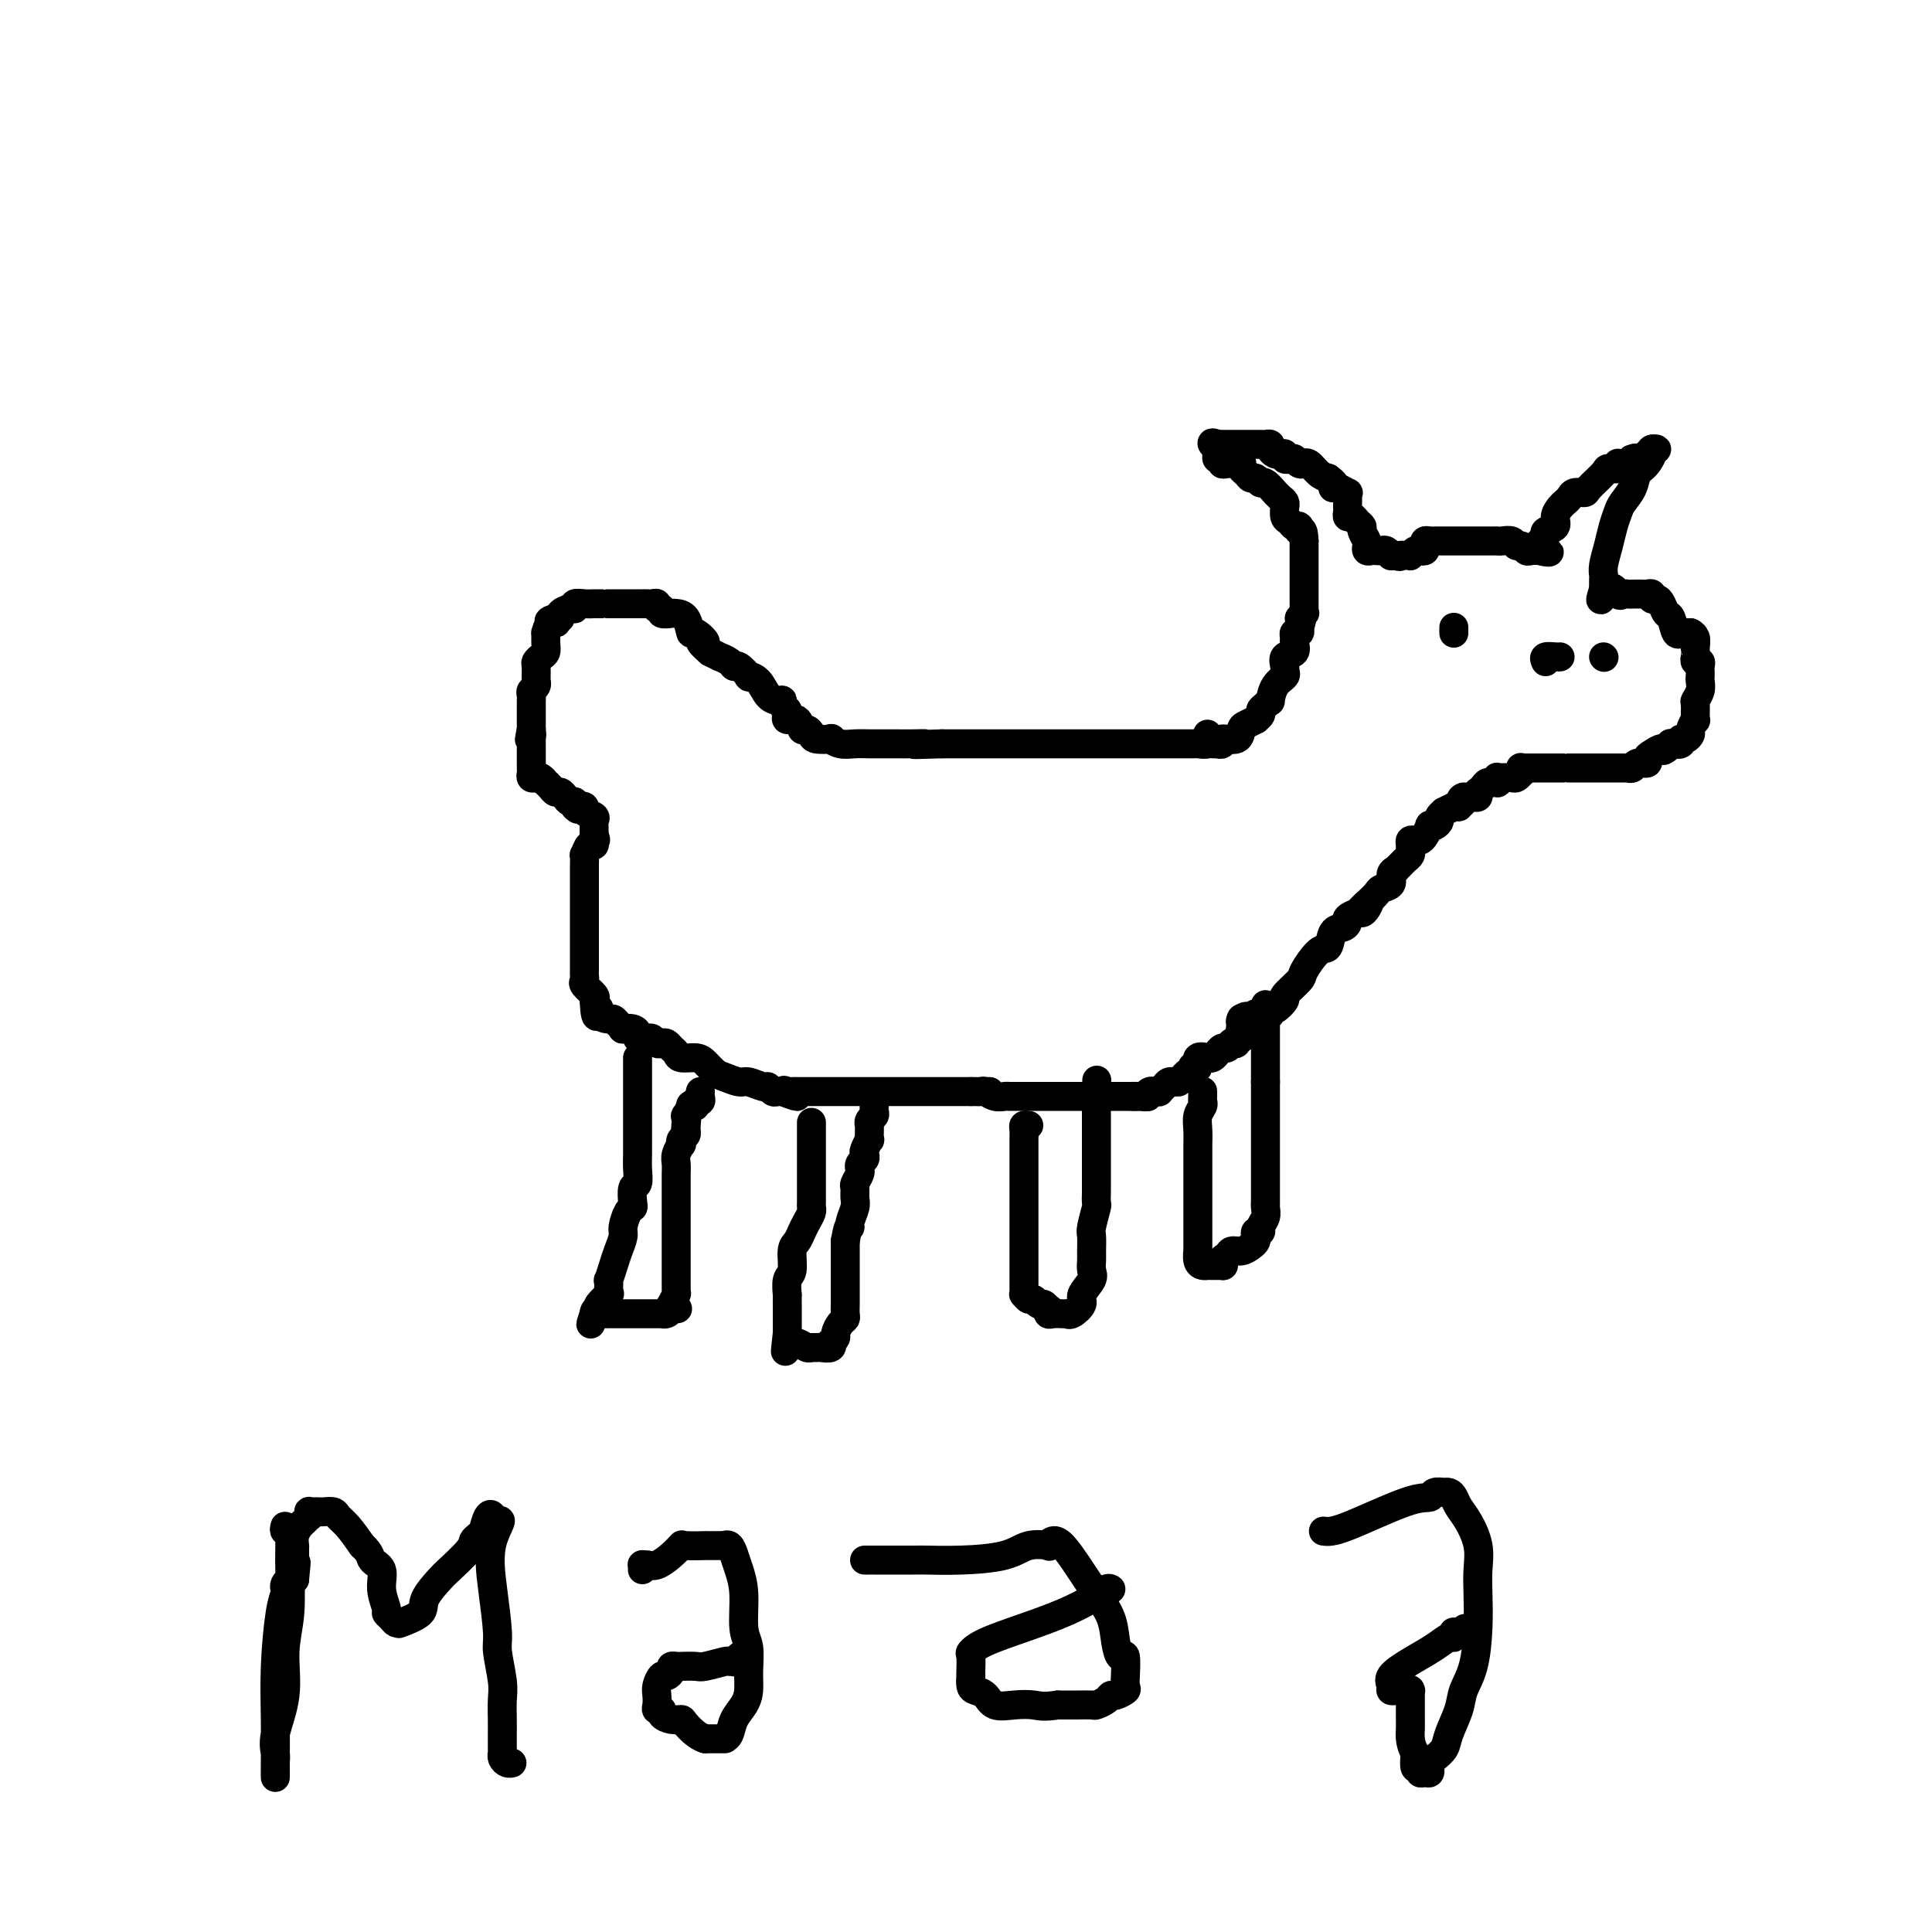 <svg viewBox='0 0 400 400' version='1.1' xmlns='http://www.w3.org/2000/svg' xmlns:xlink='http://www.w3.org/1999/xlink'><g fill='none' stroke='#000000' stroke-width='6' stroke-linecap='round' stroke-linejoin='round'><path d='M250,152c0.014,0.453 0.028,0.906 0,1c-0.028,0.094 -0.097,-0.171 0,0c0.097,0.171 0.360,0.778 0,1c-0.360,0.222 -1.344,0.060 -2,0c-0.656,-0.060 -0.983,-0.016 -1,0c-0.017,0.016 0.277,0.004 0,0c-0.277,-0.004 -1.124,-0.001 -2,0c-0.876,0.001 -1.783,0.000 -2,0c-0.217,-0.000 0.254,-0.000 0,0c-0.254,0.000 -1.232,0.000 -2,0c-0.768,-0.000 -1.325,-0.000 -2,0c-0.675,0.000 -1.469,0.000 -2,0c-0.531,-0.000 -0.799,-0.000 -1,0c-0.201,0.000 -0.337,0.000 -1,0c-0.663,-0.000 -1.854,-0.000 -3,0c-1.146,0.000 -2.245,0.000 -3,0c-0.755,-0.000 -1.164,-0.000 -2,0c-0.836,0.000 -2.100,0.000 -3,0c-0.900,-0.000 -1.437,-0.000 -2,0c-0.563,0.000 -1.152,0.000 -2,0c-0.848,-0.000 -1.955,-0.000 -3,0c-1.045,0.000 -2.027,0.000 -3,0c-0.973,-0.000 -1.935,-0.000 -3,0c-1.065,0.000 -2.232,0.000 -3,0c-0.768,-0.000 -1.137,-0.000 -2,0c-0.863,0.000 -2.221,0.000 -3,0c-0.779,0.000 -0.979,-0.000 -2,0c-1.021,0.000 -2.863,0.000 -4,0c-1.137,0.000 -1.568,0.000 -2,0'/><path d='M195,154c-9.341,0.309 -5.192,0.083 -4,0c1.192,-0.083 -0.572,-0.022 -2,0c-1.428,0.022 -2.521,0.006 -3,0c-0.479,-0.006 -0.344,-0.001 -1,0c-0.656,0.001 -2.103,-0.004 -3,0c-0.897,0.004 -1.243,0.015 -2,0c-0.757,-0.015 -1.926,-0.056 -3,0c-1.074,0.056 -2.052,0.209 -3,0c-0.948,-0.209 -1.865,-0.778 -2,-1c-0.135,-0.222 0.510,-0.096 0,0c-0.510,0.096 -2.177,0.162 -3,0c-0.823,-0.162 -0.802,-0.550 -1,-1c-0.198,-0.450 -0.614,-0.961 -1,-1c-0.386,-0.039 -0.744,0.393 -1,0c-0.256,-0.393 -0.412,-1.611 -1,-2c-0.588,-0.389 -1.607,0.049 -2,0c-0.393,-0.049 -0.160,-0.587 0,-1c0.160,-0.413 0.247,-0.700 0,-1c-0.247,-0.300 -0.828,-0.612 -1,-1c-0.172,-0.388 0.065,-0.851 0,-1c-0.065,-0.149 -0.432,0.015 -1,0c-0.568,-0.015 -1.336,-0.208 -2,-1c-0.664,-0.792 -1.225,-2.183 -2,-3c-0.775,-0.817 -1.764,-1.059 -2,-1c-0.236,0.059 0.283,0.418 0,0c-0.283,-0.418 -1.367,-1.614 -2,-2c-0.633,-0.386 -0.816,0.037 -1,0c-0.184,-0.037 -0.369,-0.536 -1,-1c-0.631,-0.464 -1.708,-0.894 -2,-1c-0.292,-0.106 0.202,0.113 0,0c-0.202,-0.113 -1.101,-0.556 -2,-1'/><path d='M147,135c-3.523,-3.104 -1.329,-1.865 -1,-2c0.329,-0.135 -1.206,-1.644 -2,-2c-0.794,-0.356 -0.848,0.442 -1,0c-0.152,-0.442 -0.404,-2.122 -1,-3c-0.596,-0.878 -1.537,-0.952 -2,-1c-0.463,-0.048 -0.449,-0.069 -1,0c-0.551,0.069 -1.667,0.229 -2,0c-0.333,-0.229 0.118,-0.846 0,-1c-0.118,-0.154 -0.805,0.155 -1,0c-0.195,-0.155 0.102,-0.774 0,-1c-0.102,-0.226 -0.602,-0.061 -1,0c-0.398,0.061 -0.693,0.016 -1,0c-0.307,-0.016 -0.625,-0.004 -1,0c-0.375,0.004 -0.808,0.001 -1,0c-0.192,-0.001 -0.144,-0.000 0,0c0.144,0.000 0.385,0.000 0,0c-0.385,-0.000 -1.395,-0.000 -2,0c-0.605,0.000 -0.805,0.000 -1,0c-0.195,-0.000 -0.386,0.000 -1,0c-0.614,-0.000 -1.652,-0.000 -2,0c-0.348,0.000 -0.008,0.000 0,0c0.008,-0.000 -0.317,-0.001 -1,0c-0.683,0.001 -1.724,0.004 -2,0c-0.276,-0.004 0.211,-0.016 0,0c-0.211,0.016 -1.122,0.060 -2,0c-0.878,-0.060 -1.723,-0.222 -2,0c-0.277,0.222 0.014,0.830 0,1c-0.014,0.170 -0.334,-0.099 -1,0c-0.666,0.099 -1.679,0.565 -2,1c-0.321,0.435 0.051,0.839 0,1c-0.051,0.161 -0.526,0.081 -1,0'/><path d='M115,128c-2.740,0.725 -0.591,1.037 0,1c0.591,-0.037 -0.377,-0.424 -1,0c-0.623,0.424 -0.902,1.657 -1,2c-0.098,0.343 -0.016,-0.206 0,0c0.016,0.206 -0.034,1.167 0,2c0.034,0.833 0.153,1.537 0,2c-0.153,0.463 -0.577,0.683 -1,1c-0.423,0.317 -0.845,0.730 -1,1c-0.155,0.270 -0.042,0.397 0,1c0.042,0.603 0.012,1.681 0,2c-0.012,0.319 -0.007,-0.122 0,0c0.007,0.122 0.016,0.806 0,1c-0.016,0.194 -0.057,-0.102 0,0c0.057,0.102 0.211,0.602 0,1c-0.211,0.398 -0.789,0.694 -1,1c-0.211,0.306 -0.057,0.621 0,1c0.057,0.379 0.015,0.823 0,1c-0.015,0.177 -0.004,0.089 0,0c0.004,-0.089 0.001,-0.178 0,0c-0.001,0.178 -0.000,0.625 0,1c0.000,0.375 0.000,0.679 0,1c-0.000,0.321 -0.000,0.661 0,1c0.000,0.339 0.000,0.679 0,1c-0.000,0.321 -0.000,0.625 0,1c0.000,0.375 0.000,0.821 0,1c-0.000,0.179 -0.000,0.089 0,0'/><path d='M110,151c-0.774,3.719 -0.207,1.518 0,1c0.207,-0.518 0.056,0.649 0,1c-0.056,0.351 -0.015,-0.113 0,0c0.015,0.113 0.004,0.804 0,1c-0.004,0.196 -0.001,-0.101 0,0c0.001,0.101 0.000,0.602 0,1c-0.000,0.398 -0.000,0.694 0,1c0.000,0.306 -0.000,0.621 0,1c0.000,0.379 0.000,0.822 0,1c-0.000,0.178 -0.001,0.090 0,0c0.001,-0.090 0.003,-0.181 0,0c-0.003,0.181 -0.012,0.636 0,1c0.012,0.364 0.046,0.637 0,1c-0.046,0.363 -0.171,0.814 0,1c0.171,0.186 0.637,0.105 1,0c0.363,-0.105 0.622,-0.234 1,0c0.378,0.234 0.875,0.833 1,1c0.125,0.167 -0.121,-0.096 0,0c0.121,0.096 0.610,0.552 1,1c0.390,0.448 0.683,0.890 1,1c0.317,0.110 0.659,-0.110 1,0c0.341,0.110 0.680,0.552 1,1c0.320,0.448 0.622,0.904 1,1c0.378,0.096 0.833,-0.166 1,0c0.167,0.166 0.048,0.762 0,1c-0.048,0.238 -0.024,0.119 0,0'/><path d='M119,167c1.327,1.084 0.143,0.293 0,0c-0.143,-0.293 0.754,-0.090 1,0c0.246,0.090 -0.158,0.065 0,0c0.158,-0.065 0.880,-0.171 1,0c0.120,0.171 -0.360,0.621 0,1c0.360,0.379 1.561,0.689 2,1c0.439,0.311 0.118,0.622 0,1c-0.118,0.378 -0.032,0.822 0,1c0.032,0.178 0.008,0.089 0,0c-0.008,-0.089 -0.002,-0.178 0,0c0.002,0.178 0.001,0.622 0,1c-0.001,0.378 -0.000,0.689 0,1'/><path d='M123,173c0.622,1.173 0.177,1.107 0,1c-0.177,-0.107 -0.086,-0.255 0,0c0.086,0.255 0.167,0.912 0,1c-0.167,0.088 -0.581,-0.395 -1,0c-0.419,0.395 -0.844,1.667 -1,2c-0.156,0.333 -0.042,-0.274 0,0c0.042,0.274 0.011,1.430 0,2c-0.011,0.570 -0.003,0.553 0,1c0.003,0.447 0.001,1.357 0,2c-0.001,0.643 -0.000,1.019 0,2c0.000,0.981 0.000,2.566 0,3c-0.000,0.434 -0.000,-0.283 0,0c0.000,0.283 0.000,1.565 0,2c-0.000,0.435 -0.000,0.022 0,0c0.000,-0.022 0.000,0.349 0,1c-0.000,0.651 -0.000,1.584 0,2c0.000,0.416 0.000,0.314 0,1c-0.000,0.686 -0.000,2.159 0,3c0.000,0.841 0.000,1.052 0,1c-0.000,-0.052 -0.000,-0.365 0,0c0.000,0.365 0.001,1.407 0,2c-0.001,0.593 -0.002,0.735 0,1c0.002,0.265 0.008,0.652 0,1c-0.008,0.348 -0.030,0.657 0,1c0.030,0.343 0.111,0.721 0,1c-0.111,0.279 -0.415,0.460 0,1c0.415,0.540 1.547,1.440 2,2c0.453,0.560 0.226,0.780 0,1'/><path d='M123,207c0.255,5.669 0.894,2.842 1,2c0.106,-0.842 -0.321,0.300 0,1c0.321,0.700 1.391,0.958 2,1c0.609,0.042 0.758,-0.133 1,0c0.242,0.133 0.577,0.574 1,1c0.423,0.426 0.936,0.836 1,1c0.064,0.164 -0.320,0.082 0,0c0.320,-0.082 1.342,-0.165 2,0c0.658,0.165 0.950,0.579 1,1c0.050,0.421 -0.141,0.849 0,1c0.141,0.151 0.615,0.027 1,0c0.385,-0.027 0.680,0.045 1,0c0.320,-0.045 0.663,-0.205 1,0c0.337,0.205 0.668,0.776 1,1c0.332,0.224 0.664,0.103 1,0c0.336,-0.103 0.674,-0.186 1,0c0.326,0.186 0.639,0.640 1,1c0.361,0.360 0.768,0.625 1,1c0.232,0.375 0.287,0.860 1,1c0.713,0.140 2.082,-0.063 3,0c0.918,0.063 1.385,0.394 2,1c0.615,0.606 1.377,1.487 2,2c0.623,0.513 1.109,0.658 2,1c0.891,0.342 2.189,0.880 3,1c0.811,0.120 1.134,-0.178 2,0c0.866,0.178 2.274,0.832 3,1c0.726,0.168 0.769,-0.151 1,0c0.231,0.151 0.650,0.772 1,1c0.350,0.228 0.633,0.061 1,0c0.367,-0.061 0.819,-0.018 1,0c0.181,0.018 0.090,0.009 0,0'/><path d='M162,226c5.344,2.011 2.206,0.539 1,0c-1.206,-0.539 -0.478,-0.144 0,0c0.478,0.144 0.706,0.039 1,0c0.294,-0.039 0.655,-0.010 1,0c0.345,0.010 0.673,0.003 1,0c0.327,-0.003 0.651,-0.001 1,0c0.349,0.001 0.722,0.000 1,0c0.278,-0.000 0.460,-0.000 1,0c0.540,0.000 1.439,0.000 2,0c0.561,-0.000 0.783,-0.000 1,0c0.217,0.000 0.429,0.000 1,0c0.571,-0.000 1.500,-0.000 2,0c0.500,0.000 0.570,0.000 1,0c0.430,-0.000 1.218,-0.000 2,0c0.782,0.000 1.557,0.000 2,0c0.443,-0.000 0.553,-0.000 1,0c0.447,0.000 1.231,0.000 2,0c0.769,-0.000 1.522,-0.000 2,0c0.478,0.000 0.679,0.000 1,0c0.321,-0.000 0.761,-0.000 1,0c0.239,0.000 0.277,0.000 1,0c0.723,-0.000 2.130,-0.000 3,0c0.870,0.000 1.203,0.000 2,0c0.797,-0.000 2.059,-0.000 3,0c0.941,0.000 1.562,-0.000 2,0c0.438,0.000 0.695,-0.000 1,0c0.305,0.000 0.659,0.000 1,0c0.341,0.000 0.671,0.000 1,0'/><path d='M201,226c6.496,-0.004 3.236,-0.015 2,0c-1.236,0.015 -0.448,0.057 0,0c0.448,-0.057 0.557,-0.211 1,0c0.443,0.211 1.222,0.789 2,1c0.778,0.211 1.556,0.057 2,0c0.444,-0.057 0.553,-0.015 1,0c0.447,0.015 1.233,0.004 2,0c0.767,-0.004 1.516,-0.001 2,0c0.484,0.001 0.703,0.000 1,0c0.297,-0.000 0.671,-0.000 1,0c0.329,0.000 0.613,0.000 1,0c0.387,-0.000 0.877,-0.000 1,0c0.123,0.000 -0.121,0.000 0,0c0.121,-0.000 0.607,-0.000 1,0c0.393,0.000 0.692,0.000 1,0c0.308,-0.000 0.626,-0.000 1,0c0.374,0.000 0.806,0.000 1,0c0.194,-0.000 0.150,-0.000 0,0c-0.150,0.000 -0.405,0.000 0,0c0.405,-0.000 1.471,-0.000 2,0c0.529,0.000 0.523,0.000 1,0c0.477,-0.000 1.437,-0.000 2,0c0.563,0.000 0.727,0.000 1,0c0.273,-0.000 0.654,-0.000 1,0c0.346,0.000 0.657,0.000 1,0c0.343,-0.000 0.718,-0.000 1,0c0.282,0.000 0.471,0.000 1,0c0.529,-0.000 1.400,-0.000 2,0c0.600,0.000 0.931,-0.000 1,0c0.069,0.000 -0.123,-0.000 0,0c0.123,0.000 0.562,0.000 1,0'/><path d='M235,227c5.216,0.154 1.257,0.037 0,0c-1.257,-0.037 0.189,0.004 1,0c0.811,-0.004 0.988,-0.054 1,0c0.012,0.054 -0.141,0.211 0,0c0.141,-0.211 0.578,-0.789 1,-1c0.422,-0.211 0.830,-0.056 1,0c0.170,0.056 0.101,0.012 0,0c-0.101,-0.012 -0.235,0.007 0,0c0.235,-0.007 0.837,-0.040 1,0c0.163,0.040 -0.114,0.154 0,0c0.114,-0.154 0.619,-0.577 1,-1c0.381,-0.423 0.638,-0.845 1,-1c0.362,-0.155 0.828,-0.042 1,0c0.172,0.042 0.049,0.012 0,0c-0.049,-0.012 -0.025,-0.006 0,0'/><path d='M243,224c1.400,-0.399 0.901,0.104 1,0c0.099,-0.104 0.797,-0.816 1,-1c0.203,-0.184 -0.090,0.160 0,0c0.090,-0.160 0.564,-0.826 1,-1c0.436,-0.174 0.833,0.142 1,0c0.167,-0.142 0.105,-0.742 0,-1c-0.105,-0.258 -0.253,-0.175 0,0c0.253,0.175 0.908,0.440 1,0c0.092,-0.440 -0.378,-1.586 0,-2c0.378,-0.414 1.603,-0.096 2,0c0.397,0.096 -0.034,-0.031 0,0c0.034,0.031 0.534,0.220 1,0c0.466,-0.220 0.900,-0.847 1,-1c0.100,-0.153 -0.132,0.169 0,0c0.132,-0.169 0.628,-0.829 1,-1c0.372,-0.171 0.621,0.146 1,0c0.379,-0.146 0.890,-0.756 1,-1c0.110,-0.244 -0.181,-0.124 0,0c0.181,0.124 0.833,0.250 1,0c0.167,-0.250 -0.151,-0.876 0,-1c0.151,-0.124 0.773,0.256 1,0c0.227,-0.256 0.061,-1.146 0,-2c-0.061,-0.854 -0.017,-1.673 0,-2c0.017,-0.327 0.009,-0.164 0,0'/><path d='M251,154c0.459,0.009 0.918,0.018 1,0c0.082,-0.018 -0.213,-0.064 0,0c0.213,0.064 0.934,0.239 1,0c0.066,-0.239 -0.525,-0.891 0,-1c0.525,-0.109 2.164,0.325 3,0c0.836,-0.325 0.869,-1.411 1,-2c0.131,-0.589 0.360,-0.683 1,-1c0.640,-0.317 1.691,-0.858 2,-1c0.309,-0.142 -0.124,0.115 0,0c0.124,-0.115 0.803,-0.603 1,-1c0.197,-0.397 -0.089,-0.704 0,-1c0.089,-0.296 0.553,-0.580 1,-1c0.447,-0.420 0.876,-0.977 1,-1c0.124,-0.023 -0.057,0.490 0,0c0.057,-0.490 0.353,-1.981 1,-3c0.647,-1.019 1.645,-1.567 2,-2c0.355,-0.433 0.067,-0.750 0,-1c-0.067,-0.250 0.087,-0.434 0,-1c-0.087,-0.566 -0.417,-1.515 0,-2c0.417,-0.485 1.579,-0.508 2,-1c0.421,-0.492 0.099,-1.455 0,-2c-0.099,-0.545 0.025,-0.672 0,-1c-0.025,-0.328 -0.199,-0.858 0,-1c0.199,-0.142 0.771,0.102 1,0c0.229,-0.102 0.114,-0.551 0,-1'/><path d='M269,130c1.177,-3.173 0.119,-2.107 0,-2c-0.119,0.107 0.700,-0.745 1,-1c0.300,-0.255 0.080,0.087 0,0c-0.080,-0.087 -0.022,-0.602 0,-1c0.022,-0.398 0.006,-0.680 0,-1c-0.006,-0.320 -0.002,-0.677 0,-1c0.002,-0.323 0.000,-0.611 0,-1c-0.000,-0.389 -0.000,-0.877 0,-1c0.000,-0.123 0.000,0.121 0,0c-0.000,-0.121 -0.000,-0.606 0,-1c0.000,-0.394 0.000,-0.696 0,-1c-0.000,-0.304 -0.000,-0.611 0,-1c0.000,-0.389 0.000,-0.860 0,-1c-0.000,-0.140 -0.000,0.049 0,0c0.000,-0.049 0.000,-0.338 0,-1c-0.000,-0.662 -0.000,-1.697 0,-2c0.000,-0.303 0.000,0.126 0,0c-0.000,-0.126 -0.000,-0.807 0,-1c0.000,-0.193 0.000,0.102 0,0c-0.000,-0.102 -0.000,-0.601 0,-1c0.000,-0.399 0.000,-0.700 0,-1'/><path d='M270,112c-0.085,-3.173 -0.797,-2.106 -1,-2c-0.203,0.106 0.103,-0.750 0,-1c-0.103,-0.250 -0.616,0.104 -1,0c-0.384,-0.104 -0.639,-0.668 -1,-1c-0.361,-0.332 -0.828,-0.432 -1,-1c-0.172,-0.568 -0.049,-1.605 0,-2c0.049,-0.395 0.023,-0.149 0,0c-0.023,0.149 -0.043,0.200 0,0c0.043,-0.200 0.148,-0.650 0,-1c-0.148,-0.350 -0.550,-0.601 -1,-1c-0.450,-0.399 -0.947,-0.948 -1,-1c-0.053,-0.052 0.336,0.393 0,0c-0.336,-0.393 -1.399,-1.625 -2,-2c-0.601,-0.375 -0.739,0.107 -1,0c-0.261,-0.107 -0.645,-0.803 -1,-1c-0.355,-0.197 -0.683,0.105 -1,0c-0.317,-0.105 -0.624,-0.617 -1,-1c-0.376,-0.383 -0.822,-0.639 -1,-1c-0.178,-0.361 -0.089,-0.829 0,-1c0.089,-0.171 0.177,-0.045 0,0c-0.177,0.045 -0.621,0.008 -1,0c-0.379,-0.008 -0.694,0.013 -1,0c-0.306,-0.013 -0.604,-0.059 -1,0c-0.396,0.059 -0.891,0.223 -1,0c-0.109,-0.223 0.167,-0.833 0,-1c-0.167,-0.167 -0.776,0.109 -1,0c-0.224,-0.109 -0.064,-0.603 0,-1c0.064,-0.397 0.032,-0.699 0,-1'/><path d='M252,93c-2.149,-1.928 -0.520,-1.249 0,-1c0.520,0.249 -0.068,0.067 0,0c0.068,-0.067 0.792,-0.018 1,0c0.208,0.018 -0.100,0.005 0,0c0.100,-0.005 0.608,-0.001 1,0c0.392,0.001 0.668,0.000 1,0c0.332,-0.000 0.719,-0.000 1,0c0.281,0.000 0.456,0.000 1,0c0.544,-0.000 1.456,-0.001 2,0c0.544,0.001 0.719,0.003 1,0c0.281,-0.003 0.667,-0.011 1,0c0.333,0.011 0.614,0.042 1,0c0.386,-0.042 0.878,-0.156 1,0c0.122,0.156 -0.126,0.581 0,1c0.126,0.419 0.625,0.830 1,1c0.375,0.170 0.625,0.097 1,0c0.375,-0.097 0.874,-0.218 1,0c0.126,0.218 -0.120,0.776 0,1c0.120,0.224 0.606,0.113 1,0c0.394,-0.113 0.696,-0.228 1,0c0.304,0.228 0.609,0.800 1,1c0.391,0.200 0.867,0.029 1,0c0.133,-0.029 -0.078,0.085 0,0c0.078,-0.085 0.444,-0.369 1,0c0.556,0.369 1.302,1.391 2,2c0.698,0.609 1.349,0.804 2,1'/><path d='M275,99c2.209,1.553 1.233,1.936 1,2c-0.233,0.064 0.277,-0.190 1,0c0.723,0.190 1.658,0.825 2,1c0.342,0.175 0.092,-0.108 0,0c-0.092,0.108 -0.025,0.607 0,1c0.025,0.393 0.010,0.679 0,1c-0.010,0.321 -0.014,0.677 0,1c0.014,0.323 0.046,0.612 0,1c-0.046,0.388 -0.171,0.877 0,1c0.171,0.123 0.638,-0.118 1,0c0.362,0.118 0.619,0.595 1,1c0.381,0.405 0.886,0.739 1,1c0.114,0.261 -0.163,0.448 0,1c0.163,0.552 0.764,1.468 1,2c0.236,0.532 0.105,0.679 0,1c-0.105,0.321 -0.183,0.817 0,1c0.183,0.183 0.627,0.053 1,0c0.373,-0.053 0.673,-0.028 1,0c0.327,0.028 0.679,0.060 1,0c0.321,-0.060 0.612,-0.212 1,0c0.388,0.212 0.874,0.788 1,1c0.126,0.212 -0.107,0.061 0,0c0.107,-0.061 0.553,-0.030 1,0'/><path d='M289,115c1.111,0.463 0.889,0.120 1,0c0.111,-0.120 0.554,-0.018 1,0c0.446,0.018 0.894,-0.047 1,0c0.106,0.047 -0.129,0.206 0,0c0.129,-0.206 0.622,-0.777 1,-1c0.378,-0.223 0.640,-0.098 1,0c0.360,0.098 0.818,0.170 1,0c0.182,-0.170 0.090,-0.581 0,-1c-0.090,-0.419 -0.176,-0.844 0,-1c0.176,-0.156 0.615,-0.042 1,0c0.385,0.042 0.715,0.011 1,0c0.285,-0.011 0.524,-0.003 1,0c0.476,0.003 1.188,0.001 2,0c0.812,-0.001 1.723,-0.000 2,0c0.277,0.000 -0.079,0.000 0,0c0.079,-0.000 0.595,-0.000 1,0c0.405,0.000 0.699,-0.000 1,0c0.301,0.000 0.609,0.000 1,0c0.391,-0.000 0.864,-0.000 1,0c0.136,0.000 -0.067,0.000 0,0c0.067,-0.000 0.403,-0.001 1,0c0.597,0.001 1.455,0.004 2,0c0.545,-0.004 0.776,-0.016 1,0c0.224,0.016 0.441,0.061 1,0c0.559,-0.061 1.458,-0.226 2,0c0.542,0.226 0.725,0.845 1,1c0.275,0.155 0.641,-0.154 1,0c0.359,0.154 0.712,0.772 1,1c0.288,0.228 0.511,0.065 1,0c0.489,-0.065 1.245,-0.033 2,0'/><path d='M319,114c3.422,0.418 0.977,0.464 0,0c-0.977,-0.464 -0.487,-1.436 0,-2c0.487,-0.564 0.971,-0.718 1,-1c0.029,-0.282 -0.396,-0.691 0,-1c0.396,-0.309 1.612,-0.516 2,-1c0.388,-0.484 -0.052,-1.244 0,-2c0.052,-0.756 0.596,-1.509 1,-2c0.404,-0.491 0.670,-0.721 1,-1c0.330,-0.279 0.726,-0.607 1,-1c0.274,-0.393 0.425,-0.852 1,-1c0.575,-0.148 1.573,0.014 2,0c0.427,-0.014 0.282,-0.204 1,-1c0.718,-0.796 2.298,-2.199 3,-3c0.702,-0.801 0.527,-0.999 1,-1c0.473,-0.001 1.594,0.196 2,0c0.406,-0.196 0.099,-0.785 0,-1c-0.099,-0.215 0.012,-0.058 0,0c-0.012,0.058 -0.148,0.015 0,0c0.148,-0.015 0.578,-0.004 1,0c0.422,0.004 0.835,0.001 1,0c0.165,-0.001 0.083,-0.001 0,0'/><path d='M337,96c2.401,-1.616 1.402,-1.155 1,-1c-0.402,0.155 -0.208,0.003 0,0c0.208,-0.003 0.432,0.143 1,0c0.568,-0.143 1.482,-0.574 2,-1c0.518,-0.426 0.639,-0.845 1,-1c0.361,-0.155 0.960,-0.044 1,0c0.040,0.044 -0.480,0.022 -1,0'/><path d='M342,93c0.660,0.131 -0.190,1.960 -1,3c-0.810,1.040 -1.579,1.292 -2,2c-0.421,0.708 -0.494,1.872 -1,3c-0.506,1.128 -1.446,2.221 -2,3c-0.554,0.779 -0.723,1.245 -1,2c-0.277,0.755 -0.663,1.798 -1,3c-0.337,1.202 -0.626,2.564 -1,4c-0.374,1.436 -0.832,2.945 -1,4c-0.168,1.055 -0.045,1.656 0,2c0.045,0.344 0.012,0.433 0,1c-0.012,0.567 -0.003,1.614 0,2c0.003,0.386 0.001,0.110 0,0c-0.001,-0.110 -0.000,-0.055 0,0'/><path d='M332,122c-1.429,4.426 -0.003,0.990 1,0c1.003,-0.990 1.582,0.467 2,1c0.418,0.533 0.675,0.143 1,0c0.325,-0.143 0.718,-0.039 1,0c0.282,0.039 0.453,0.014 1,0c0.547,-0.014 1.470,-0.018 2,0c0.530,0.018 0.667,0.059 1,0c0.333,-0.059 0.863,-0.219 1,0c0.137,0.219 -0.118,0.816 0,1c0.118,0.184 0.609,-0.044 1,0c0.391,0.044 0.683,0.362 1,1c0.317,0.638 0.660,1.597 1,2c0.340,0.403 0.678,0.252 1,1c0.322,0.748 0.628,2.397 1,3c0.372,0.603 0.811,0.162 1,0c0.189,-0.162 0.128,-0.044 0,0c-0.128,0.044 -0.322,0.012 0,0c0.322,-0.012 1.161,-0.006 2,0'/><path d='M350,131c1.409,1.168 0.430,0.088 0,0c-0.430,-0.088 -0.311,0.816 0,1c0.311,0.184 0.815,-0.353 1,0c0.185,0.353 0.050,1.596 0,2c-0.050,0.404 -0.014,-0.031 0,0c0.014,0.031 0.008,0.529 0,1c-0.008,0.471 -0.016,0.914 0,1c0.016,0.086 0.057,-0.184 0,0c-0.057,0.184 -0.211,0.823 0,1c0.211,0.177 0.788,-0.108 1,0c0.212,0.108 0.058,0.609 0,1c-0.058,0.391 -0.019,0.672 0,1c0.019,0.328 0.019,0.701 0,1c-0.019,0.299 -0.058,0.523 0,1c0.058,0.477 0.213,1.208 0,2c-0.213,0.792 -0.793,1.645 -1,2c-0.207,0.355 -0.041,0.213 0,1c0.041,0.787 -0.044,2.502 0,3c0.044,0.498 0.218,-0.221 0,0c-0.218,0.221 -0.827,1.384 -1,2c-0.173,0.616 0.089,0.687 0,1c-0.089,0.313 -0.531,0.868 -1,1c-0.469,0.132 -0.965,-0.158 -1,0c-0.035,0.158 0.393,0.764 0,1c-0.393,0.236 -1.606,0.102 -2,0c-0.394,-0.102 0.030,-0.172 0,0c-0.030,0.172 -0.515,0.586 -1,1'/><path d='M345,155c-1.052,0.879 -0.681,0.077 -1,0c-0.319,-0.077 -1.328,0.572 -2,1c-0.672,0.428 -1.007,0.637 -1,1c0.007,0.363 0.356,0.882 0,1c-0.356,0.118 -1.419,-0.165 -2,0c-0.581,0.165 -0.682,0.776 -1,1c-0.318,0.224 -0.855,0.060 -1,0c-0.145,-0.060 0.102,-0.016 0,0c-0.102,0.016 -0.552,0.004 -1,0c-0.448,-0.004 -0.894,-0.001 -1,0c-0.106,0.001 0.129,0.000 0,0c-0.129,-0.000 -0.622,-0.000 -1,0c-0.378,0.000 -0.643,0.000 -1,0c-0.357,-0.000 -0.807,-0.000 -1,0c-0.193,0.000 -0.130,0.000 0,0c0.130,-0.000 0.325,-0.000 0,0c-0.325,0.000 -1.170,0.000 -2,0c-0.830,-0.000 -1.643,-0.000 -2,0c-0.357,0.000 -0.256,0.000 0,0c0.256,-0.000 0.668,-0.000 0,0c-0.668,0.000 -2.416,0.000 -3,0c-0.584,-0.000 -0.005,-0.000 0,0c0.005,0.000 -0.563,0.000 -1,0c-0.437,-0.000 -0.743,-0.000 -1,0c-0.257,0.000 -0.464,0.000 -1,0c-0.536,-0.000 -1.401,-0.000 -2,0c-0.599,0.000 -0.934,0.000 -1,0c-0.066,-0.000 0.136,-0.000 0,0c-0.136,0.000 -0.610,0.000 -1,0c-0.390,-0.000 -0.695,0.000 -1,0'/><path d='M317,159c-3.105,-0.005 -1.367,-0.016 -1,0c0.367,0.016 -0.637,0.061 -1,0c-0.363,-0.061 -0.086,-0.227 0,0c0.086,0.227 -0.018,0.845 0,1c0.018,0.155 0.160,-0.155 0,0c-0.160,0.155 -0.621,0.774 -1,1c-0.379,0.226 -0.676,0.060 -1,0c-0.324,-0.060 -0.676,-0.012 -1,0c-0.324,0.012 -0.622,-0.011 -1,0c-0.378,0.011 -0.837,0.055 -1,0c-0.163,-0.055 -0.029,-0.211 0,0c0.029,0.211 -0.048,0.788 0,1c0.048,0.212 0.220,0.060 0,0c-0.220,-0.060 -0.833,-0.026 -1,0c-0.167,0.026 0.113,0.046 0,0c-0.113,-0.046 -0.619,-0.157 -1,0c-0.381,0.157 -0.637,0.582 -1,1c-0.363,0.418 -0.832,0.830 -1,1c-0.168,0.170 -0.034,0.098 0,0c0.034,-0.098 -0.032,-0.222 0,0c0.032,0.222 0.163,0.791 0,1c-0.163,0.209 -0.618,0.060 -1,0c-0.382,-0.060 -0.691,-0.030 -1,0'/><path d='M304,165c-2.255,0.884 -1.392,0.093 -1,0c0.392,-0.093 0.315,0.511 0,1c-0.315,0.489 -0.867,0.862 -1,1c-0.133,0.138 0.153,0.041 0,0c-0.153,-0.041 -0.744,-0.026 -1,0c-0.256,0.026 -0.178,0.063 0,0c0.178,-0.063 0.455,-0.224 0,0c-0.455,0.224 -1.641,0.834 -2,1c-0.359,0.166 0.110,-0.113 0,0c-0.110,0.113 -0.799,0.617 -1,1c-0.201,0.383 0.087,0.645 0,1c-0.087,0.355 -0.548,0.803 -1,1c-0.452,0.197 -0.894,0.144 -1,0c-0.106,-0.144 0.126,-0.379 0,0c-0.126,0.379 -0.608,1.373 -1,2c-0.392,0.627 -0.694,0.889 -1,1c-0.306,0.111 -0.617,0.071 -1,0c-0.383,-0.071 -0.838,-0.174 -1,0c-0.162,0.174 -0.032,0.624 0,1c0.032,0.376 -0.034,0.679 0,1c0.034,0.321 0.168,0.660 0,1c-0.168,0.340 -0.638,0.682 -1,1c-0.362,0.318 -0.617,0.614 -1,1c-0.383,0.386 -0.894,0.863 -1,1c-0.106,0.137 0.194,-0.066 0,0c-0.194,0.066 -0.881,0.402 -1,1c-0.119,0.598 0.329,1.459 0,2c-0.329,0.541 -1.435,0.761 -2,1c-0.565,0.239 -0.590,0.497 -1,1c-0.410,0.503 -1.205,1.252 -2,2'/><path d='M283,187c-3.263,3.360 -0.920,0.760 0,0c0.920,-0.760 0.419,0.321 0,1c-0.419,0.679 -0.755,0.956 -1,1c-0.245,0.044 -0.398,-0.145 -1,0c-0.602,0.145 -1.652,0.625 -2,1c-0.348,0.375 0.007,0.647 0,1c-0.007,0.353 -0.377,0.788 -1,1c-0.623,0.212 -1.498,0.201 -2,1c-0.502,0.799 -0.630,2.407 -1,3c-0.370,0.593 -0.983,0.171 -2,1c-1.017,0.829 -2.437,2.909 -3,4c-0.563,1.091 -0.270,1.191 -1,2c-0.730,0.809 -2.482,2.326 -3,3c-0.518,0.674 0.198,0.506 0,1c-0.198,0.494 -1.310,1.649 -2,2c-0.690,0.351 -0.959,-0.102 -1,0c-0.041,0.102 0.147,0.758 0,1c-0.147,0.242 -0.627,0.068 -1,0c-0.373,-0.068 -0.639,-0.032 -1,0c-0.361,0.032 -0.819,0.060 -1,0c-0.181,-0.060 -0.087,-0.209 0,0c0.087,0.209 0.168,0.774 0,1c-0.168,0.226 -0.584,0.113 -1,0'/><path d='M259,211c-3.879,3.729 -1.576,1.051 -1,0c0.576,-1.051 -0.576,-0.475 -1,0c-0.424,0.475 -0.121,0.850 0,1c0.121,0.150 0.061,0.075 0,0'/><path d='M132,219c-0.000,0.244 -0.000,0.488 0,1c0.000,0.512 0.000,1.293 0,2c-0.000,0.707 -0.000,1.341 0,2c0.000,0.659 0.000,1.345 0,2c-0.000,0.655 -0.000,1.281 0,2c0.000,0.719 0.000,1.533 0,2c-0.000,0.467 -0.000,0.589 0,1c0.000,0.411 0.001,1.112 0,2c-0.001,0.888 -0.004,1.962 0,3c0.004,1.038 0.015,2.040 0,3c-0.015,0.960 -0.056,1.879 0,3c0.056,1.121 0.208,2.445 0,3c-0.208,0.555 -0.778,0.341 -1,1c-0.222,0.659 -0.097,2.192 0,3c0.097,0.808 0.167,0.891 0,1c-0.167,0.109 -0.569,0.244 -1,1c-0.431,0.756 -0.890,2.134 -1,3c-0.110,0.866 0.128,1.221 0,2c-0.128,0.779 -0.623,1.980 -1,3c-0.377,1.020 -0.638,1.857 -1,3c-0.362,1.143 -0.827,2.592 -1,3c-0.173,0.408 -0.054,-0.224 0,0c0.054,0.224 0.042,1.302 0,2c-0.042,0.698 -0.116,1.014 0,1c0.116,-0.014 0.421,-0.357 0,0c-0.421,0.357 -1.566,1.415 -2,2c-0.434,0.585 -0.155,0.696 0,1c0.155,0.304 0.187,0.801 0,1c-0.187,0.199 -0.594,0.099 -1,0'/><path d='M123,272c-1.380,4.177 -0.329,1.119 0,0c0.329,-1.119 -0.062,-0.300 0,0c0.062,0.300 0.578,0.080 1,0c0.422,-0.080 0.752,-0.022 1,0c0.248,0.022 0.416,0.006 1,0c0.584,-0.006 1.585,-0.002 2,0c0.415,0.002 0.244,0.000 1,0c0.756,-0.000 2.440,-0.000 3,0c0.560,0.000 -0.004,0.000 0,0c0.004,-0.000 0.574,-0.000 1,0c0.426,0.000 0.707,0.000 1,0c0.293,-0.000 0.600,-0.000 1,0c0.400,0.000 0.895,0.001 1,0c0.105,-0.001 -0.179,-0.003 0,0c0.179,0.003 0.821,0.011 1,0c0.179,-0.011 -0.106,-0.041 0,0c0.106,0.041 0.602,0.155 1,0c0.398,-0.155 0.699,-0.577 1,-1'/><path d='M139,271c2.491,-0.126 0.720,0.058 0,0c-0.720,-0.058 -0.389,-0.357 0,-1c0.389,-0.643 0.836,-1.629 1,-2c0.164,-0.371 0.044,-0.128 0,0c-0.044,0.128 -0.012,0.143 0,0c0.012,-0.143 0.003,-0.442 0,-1c-0.003,-0.558 -0.001,-1.376 0,-2c0.001,-0.624 0.000,-1.054 0,-2c-0.000,-0.946 -0.000,-2.408 0,-3c0.000,-0.592 0.000,-0.316 0,-1c-0.000,-0.684 -0.000,-2.330 0,-3c0.000,-0.670 0.000,-0.365 0,-1c-0.000,-0.635 -0.000,-2.212 0,-3c0.000,-0.788 0.000,-0.789 0,-1c-0.000,-0.211 -0.000,-0.634 0,-1c0.000,-0.366 0.000,-0.675 0,-1c-0.000,-0.325 -0.000,-0.667 0,-1c0.000,-0.333 0.000,-0.655 0,-1c-0.000,-0.345 -0.001,-0.711 0,-1c0.001,-0.289 0.004,-0.502 0,-1c-0.004,-0.498 -0.015,-1.281 0,-2c0.015,-0.719 0.056,-1.372 0,-2c-0.056,-0.628 -0.207,-1.229 0,-2c0.207,-0.771 0.774,-1.712 1,-2c0.226,-0.288 0.112,0.077 0,0c-0.112,-0.077 -0.223,-0.598 0,-1c0.223,-0.402 0.778,-0.686 1,-1c0.222,-0.314 0.111,-0.657 0,-1'/><path d='M142,234c0.465,-5.985 0.129,-2.448 0,-1c-0.129,1.448 -0.050,0.808 0,0c0.050,-0.808 0.070,-1.785 0,-2c-0.070,-0.215 -0.230,0.331 0,0c0.230,-0.331 0.850,-1.538 1,-2c0.150,-0.462 -0.170,-0.179 0,0c0.170,0.179 0.830,0.255 1,0c0.170,-0.255 -0.151,-0.839 0,-1c0.151,-0.161 0.772,0.101 1,0c0.228,-0.101 0.061,-0.566 0,-1c-0.061,-0.434 -0.018,-0.838 0,-1c0.018,-0.162 0.009,-0.081 0,0'/><path d='M168,233c0.000,-0.557 0.000,-1.113 0,0c-0.000,1.113 -0.000,3.897 0,5c0.000,1.103 0.000,0.527 0,1c-0.000,0.473 -0.000,1.997 0,3c0.000,1.003 0.001,1.486 0,2c-0.001,0.514 -0.003,1.058 0,2c0.003,0.942 0.012,2.283 0,3c-0.012,0.717 -0.044,0.812 0,1c0.044,0.188 0.166,0.471 0,1c-0.166,0.529 -0.618,1.304 -1,2c-0.382,0.696 -0.695,1.311 -1,2c-0.305,0.689 -0.604,1.450 -1,2c-0.396,0.550 -0.891,0.888 -1,2c-0.109,1.112 0.167,2.997 0,4c-0.167,1.003 -0.777,1.124 -1,2c-0.223,0.876 -0.060,2.507 0,3c0.060,0.493 0.016,-0.152 0,0c-0.016,0.152 -0.004,1.101 0,2c0.004,0.899 0.001,1.747 0,2c-0.001,0.253 -0.000,-0.091 0,0c0.000,0.091 0.000,0.615 0,1c-0.000,0.385 -0.000,0.629 0,1c0.000,0.371 0.000,0.869 0,1c-0.000,0.131 -0.000,-0.105 0,0c0.000,0.105 0.000,0.553 0,1'/><path d='M163,276c-0.772,6.895 -0.201,2.631 0,1c0.201,-1.631 0.032,-0.629 0,0c-0.032,0.629 0.072,0.887 0,1c-0.072,0.113 -0.320,0.083 0,0c0.320,-0.083 1.209,-0.218 2,0c0.791,0.218 1.483,0.791 2,1c0.517,0.209 0.858,0.056 1,0c0.142,-0.056 0.084,-0.014 0,0c-0.084,0.014 -0.194,-0.000 0,0c0.194,0.000 0.692,0.015 1,0c0.308,-0.015 0.426,-0.060 1,0c0.574,0.060 1.603,0.224 2,0c0.397,-0.224 0.162,-0.837 0,-1c-0.162,-0.163 -0.250,0.125 0,0c0.250,-0.125 0.837,-0.663 1,-1c0.163,-0.337 -0.100,-0.474 0,-1c0.100,-0.526 0.563,-1.442 1,-2c0.437,-0.558 0.849,-0.760 1,-1c0.151,-0.240 0.040,-0.519 0,-1c-0.040,-0.481 -0.011,-1.166 0,-2c0.011,-0.834 0.003,-1.819 0,-2c-0.003,-0.181 -0.001,0.442 0,0c0.001,-0.442 0.000,-1.950 0,-3c-0.000,-1.050 -0.000,-1.641 0,-2c0.000,-0.359 0.000,-0.487 0,-1c-0.000,-0.513 -0.000,-1.411 0,-2c0.000,-0.589 0.000,-0.869 0,-1c-0.000,-0.131 -0.000,-0.112 0,0c0.000,0.112 0.000,0.318 0,0c-0.000,-0.318 -0.000,-1.159 0,-2'/><path d='M175,257c0.707,-4.064 0.974,-3.226 1,-3c0.026,0.226 -0.190,-0.162 0,-1c0.190,-0.838 0.787,-2.126 1,-3c0.213,-0.874 0.043,-1.334 0,-2c-0.043,-0.666 0.041,-1.537 0,-2c-0.041,-0.463 -0.208,-0.519 0,-1c0.208,-0.481 0.792,-1.385 1,-2c0.208,-0.615 0.042,-0.939 0,-1c-0.042,-0.061 0.040,0.140 0,0c-0.040,-0.140 -0.203,-0.620 0,-1c0.203,-0.380 0.772,-0.660 1,-1c0.228,-0.340 0.114,-0.738 0,-1c-0.114,-0.262 -0.227,-0.386 0,-1c0.227,-0.614 0.793,-1.719 1,-2c0.207,-0.281 0.054,0.261 0,0c-0.054,-0.261 -0.011,-1.327 0,-2c0.011,-0.673 -0.011,-0.954 0,-1c0.011,-0.046 0.056,0.142 0,0c-0.056,-0.142 -0.211,-0.613 0,-1c0.211,-0.387 0.789,-0.691 1,-1c0.211,-0.309 0.057,-0.622 0,-1c-0.057,-0.378 -0.016,-0.822 0,-1c0.016,-0.178 0.008,-0.089 0,0'/><path d='M213,233c-0.423,-0.070 -0.845,-0.139 -1,0c-0.155,0.139 -0.041,0.487 0,1c0.041,0.513 0.011,1.190 0,2c-0.011,0.810 -0.003,1.752 0,3c0.003,1.248 0.001,2.801 0,4c-0.001,1.199 -0.000,2.042 0,3c0.000,0.958 0.000,2.031 0,3c-0.000,0.969 -0.000,1.836 0,3c0.000,1.164 0.000,2.627 0,4c-0.000,1.373 0.000,2.657 0,3c-0.000,0.343 -0.000,-0.255 0,0c0.000,0.255 0.000,1.364 0,2c-0.000,0.636 -0.000,0.800 0,1c0.000,0.200 0.000,0.436 0,1c-0.000,0.564 -0.001,1.457 0,2c0.001,0.543 0.003,0.738 0,1c-0.003,0.262 -0.012,0.591 0,1c0.012,0.409 0.045,0.898 0,1c-0.045,0.102 -0.167,-0.184 0,0c0.167,0.184 0.622,0.837 1,1c0.378,0.163 0.679,-0.162 1,0c0.321,0.162 0.663,0.813 1,1c0.337,0.187 0.668,-0.089 1,0c0.332,0.089 0.666,0.545 1,1'/><path d='M217,271c0.782,0.403 0.238,-0.088 0,0c-0.238,0.088 -0.169,0.755 0,1c0.169,0.245 0.439,0.067 1,0c0.561,-0.067 1.412,-0.024 2,0c0.588,0.024 0.912,0.030 1,0c0.088,-0.030 -0.060,-0.095 0,0c0.060,0.095 0.328,0.349 1,0c0.672,-0.349 1.749,-1.301 2,-2c0.251,-0.699 -0.325,-1.145 0,-2c0.325,-0.855 1.552,-2.120 2,-3c0.448,-0.880 0.119,-1.374 0,-2c-0.119,-0.626 -0.028,-1.384 0,-2c0.028,-0.616 -0.007,-1.091 0,-2c0.007,-0.909 0.054,-2.251 0,-3c-0.054,-0.749 -0.211,-0.904 0,-2c0.211,-1.096 0.789,-3.131 1,-4c0.211,-0.869 0.057,-0.570 0,-1c-0.057,-0.430 -0.015,-1.590 0,-2c0.015,-0.410 0.004,-0.071 0,-1c-0.004,-0.929 -0.001,-3.126 0,-4c0.001,-0.874 0.000,-0.424 0,-1c-0.000,-0.576 -0.000,-2.179 0,-3c0.000,-0.821 0.000,-0.860 0,-1c-0.000,-0.140 -0.000,-0.380 0,-1c0.000,-0.620 0.000,-1.620 0,-3c-0.000,-1.380 -0.000,-3.141 0,-4c0.000,-0.859 0.000,-0.817 0,-1c-0.000,-0.183 -0.000,-0.592 0,-1'/><path d='M227,227c0.155,-6.107 0.042,-2.375 0,-1c-0.042,1.375 -0.012,0.393 0,0c0.012,-0.393 0.006,-0.196 0,0'/><path d='M249,226c-0.002,-0.088 -0.004,-0.176 0,0c0.004,0.176 0.015,0.616 0,1c-0.015,0.384 -0.057,0.712 0,1c0.057,0.288 0.211,0.537 0,1c-0.211,0.463 -0.789,1.141 -1,2c-0.211,0.859 -0.057,1.899 0,3c0.057,1.101 0.015,2.264 0,3c-0.015,0.736 -0.004,1.045 0,2c0.004,0.955 0.001,2.556 0,4c-0.001,1.444 -0.000,2.730 0,3c0.000,0.270 0.000,-0.477 0,0c-0.000,0.477 -0.000,2.178 0,3c0.000,0.822 0.000,0.765 0,1c-0.000,0.235 0.000,0.762 0,1c-0.000,0.238 -0.000,0.187 0,1c0.000,0.813 0.000,2.489 0,3c-0.000,0.511 -0.001,-0.144 0,0c0.001,0.144 0.003,1.086 0,2c-0.003,0.914 -0.011,1.800 0,2c0.011,0.200 0.041,-0.286 0,0c-0.041,0.286 -0.152,1.345 0,2c0.152,0.655 0.568,0.908 1,1c0.432,0.092 0.879,0.025 1,0c0.121,-0.025 -0.083,-0.007 0,0c0.083,0.007 0.452,0.002 1,0c0.548,-0.002 1.274,-0.001 2,0'/><path d='M253,262c0.722,0.281 0.028,-0.516 0,-1c-0.028,-0.484 0.609,-0.655 1,-1c0.391,-0.345 0.536,-0.866 1,-1c0.464,-0.134 1.248,0.118 2,0c0.752,-0.118 1.474,-0.605 2,-1c0.526,-0.395 0.858,-0.696 1,-1c0.142,-0.304 0.094,-0.609 0,-1c-0.094,-0.391 -0.236,-0.868 0,-1c0.236,-0.132 0.848,0.079 1,0c0.152,-0.079 -0.155,-0.449 0,-1c0.155,-0.551 0.774,-1.284 1,-2c0.226,-0.716 0.061,-1.416 0,-2c-0.061,-0.584 -0.016,-1.053 0,-1c0.016,0.053 0.004,0.629 0,0c-0.004,-0.629 -0.001,-2.462 0,-3c0.001,-0.538 0.000,0.221 0,0c-0.000,-0.221 -0.000,-1.420 0,-2c0.000,-0.580 0.000,-0.540 0,-1c-0.000,-0.460 -0.000,-1.418 0,-2c0.000,-0.582 0.000,-0.786 0,-1c-0.000,-0.214 -0.000,-0.438 0,-1c0.000,-0.562 0.000,-1.460 0,-2c-0.000,-0.540 -0.000,-0.720 0,-1c0.000,-0.280 0.000,-0.660 0,-1c-0.000,-0.340 -0.000,-0.639 0,-1c0.000,-0.361 0.000,-0.782 0,-1c-0.000,-0.218 -0.000,-0.232 0,-1c0.000,-0.768 0.000,-2.288 0,-3c-0.000,-0.712 -0.000,-0.615 0,-1c0.000,-0.385 0.000,-1.253 0,-2c-0.000,-0.747 -0.000,-1.374 0,-2'/><path d='M262,224c0.000,-4.595 0.000,-2.081 0,-2c0.000,0.081 0.000,-2.269 0,-3c0.000,-0.731 0.000,0.159 0,0c0.000,-0.159 0.000,-1.367 0,-2c0.000,-0.633 0.000,-0.692 0,-1c0.000,-0.308 0.000,-0.864 0,-1c0.000,-0.136 0.000,0.146 0,0c0.000,-0.146 0.000,-0.722 0,-1c0.000,-0.278 0.000,-0.257 0,-1c0.000,-0.743 0.000,-2.251 0,-3c-0.000,-0.749 0.000,-0.740 0,-1c0.000,-0.260 0.000,-0.789 0,-1c0.000,-0.211 0.000,-0.106 0,0'/><path d='M301,130c0.000,-0.113 0.000,-0.226 0,0c0.000,0.226 0.000,0.792 0,1c0.000,0.208 0.000,0.060 0,0c0.000,-0.060 0.000,-0.030 0,0'/><path d='M320,137c-0.196,-0.423 -0.393,-0.845 0,-1c0.393,-0.155 1.375,-0.042 2,0c0.625,0.042 0.893,0.012 1,0c0.107,-0.012 0.054,-0.006 0,0'/><path d='M332,136c0.000,0.000 0.100,0.100 0.1,0.1'/><path d='M59,316c-0.113,0.443 -0.227,0.887 0,1c0.227,0.113 0.794,-0.103 1,0c0.206,0.103 0.051,0.526 0,1c-0.051,0.474 0.002,0.997 0,2c-0.002,1.003 -0.061,2.484 0,5c0.061,2.516 0.241,6.068 0,9c-0.241,2.932 -0.902,5.245 -1,8c-0.098,2.755 0.366,5.953 0,9c-0.366,3.047 -1.562,5.944 -2,8c-0.438,2.056 -0.117,3.271 0,4c0.117,0.729 0.032,0.972 0,2c-0.032,1.028 -0.009,2.840 0,3c0.009,0.160 0.005,-1.332 0,-2c-0.005,-0.668 -0.012,-0.511 0,-2c0.012,-1.489 0.042,-4.622 0,-8c-0.042,-3.378 -0.156,-6.999 0,-11c0.156,-4.001 0.581,-8.382 1,-11c0.419,-2.618 0.833,-3.472 1,-4c0.167,-0.528 0.086,-0.729 0,-1c-0.086,-0.271 -0.177,-0.611 0,-1c0.177,-0.389 0.622,-0.825 1,-1c0.378,-0.175 0.689,-0.087 1,0'/><path d='M61,327c0.619,-6.477 0.166,-2.170 0,-1c-0.166,1.170 -0.044,-0.797 0,-2c0.044,-1.203 0.012,-1.641 0,-2c-0.012,-0.359 -0.004,-0.638 0,-1c0.004,-0.362 0.004,-0.808 0,-1c-0.004,-0.192 -0.012,-0.131 0,0c0.012,0.131 0.046,0.332 0,0c-0.046,-0.332 -0.170,-1.198 0,-2c0.170,-0.802 0.634,-1.539 1,-2c0.366,-0.461 0.633,-0.645 1,-1c0.367,-0.355 0.833,-0.880 1,-1c0.167,-0.120 0.034,0.164 0,0c-0.034,-0.164 0.031,-0.776 0,-1c-0.031,-0.224 -0.159,-0.061 0,0c0.159,0.061 0.605,0.019 1,0c0.395,-0.019 0.738,-0.015 1,0c0.262,0.015 0.443,0.040 1,0c0.557,-0.040 1.489,-0.145 2,0c0.511,0.145 0.599,0.539 1,1c0.401,0.461 1.115,0.989 2,2c0.885,1.011 1.943,2.506 3,4'/><path d='M75,320c1.874,1.690 1.559,2.414 2,3c0.441,0.586 1.638,1.036 2,2c0.362,0.964 -0.110,2.444 0,4c0.110,1.556 0.804,3.187 1,4c0.196,0.813 -0.104,0.806 0,1c0.104,0.194 0.612,0.589 1,1c0.388,0.411 0.655,0.837 1,1c0.345,0.163 0.769,0.064 1,0c0.231,-0.064 0.268,-0.094 0,0c-0.268,0.094 -0.842,0.312 0,0c0.842,-0.312 3.102,-1.155 4,-2c0.898,-0.845 0.436,-1.694 1,-3c0.564,-1.306 2.154,-3.071 3,-4c0.846,-0.929 0.948,-1.023 2,-2c1.052,-0.977 3.052,-2.837 4,-4c0.948,-1.163 0.842,-1.629 1,-2c0.158,-0.371 0.581,-0.646 1,-1c0.419,-0.354 0.834,-0.786 1,-1c0.166,-0.214 0.083,-0.209 0,0c-0.083,0.209 -0.167,0.623 0,0c0.167,-0.623 0.583,-2.283 1,-3c0.417,-0.717 0.833,-0.491 1,0c0.167,0.491 0.083,1.245 0,2'/><path d='M102,316c3.111,-2.886 0.890,-0.103 0,3c-0.890,3.103 -0.449,6.524 0,10c0.449,3.476 0.905,7.007 1,9c0.095,1.993 -0.171,2.450 0,4c0.171,1.550 0.778,4.195 1,6c0.222,1.805 0.060,2.770 0,4c-0.060,1.230 -0.016,2.725 0,4c0.016,1.275 0.004,2.330 0,3c-0.004,0.670 -0.001,0.954 0,1c0.001,0.046 0.001,-0.146 0,0c-0.001,0.146 -0.001,0.630 0,1c0.001,0.370 0.003,0.625 0,1c-0.003,0.375 -0.011,0.871 0,1c0.011,0.129 0.042,-0.109 0,0c-0.042,0.109 -0.155,0.565 0,1c0.155,0.435 0.580,0.848 1,1c0.420,0.152 0.834,0.043 1,0c0.166,-0.043 0.083,-0.022 0,0'/><path d='M133,325c0.019,-0.426 0.039,-0.852 0,-1c-0.039,-0.148 -0.136,-0.019 0,0c0.136,0.019 0.505,-0.072 1,0c0.495,0.072 1.115,0.306 2,0c0.885,-0.306 2.035,-1.154 3,-2c0.965,-0.846 1.743,-1.691 2,-2c0.257,-0.309 -0.009,-0.083 1,0c1.009,0.083 3.294,0.022 4,0c0.706,-0.022 -0.165,-0.006 0,0c0.165,0.006 1.368,0.000 2,0c0.632,-0.000 0.694,0.005 1,0c0.306,-0.005 0.855,-0.022 1,0c0.145,0.022 -0.115,0.081 0,0c0.115,-0.081 0.604,-0.303 1,0c0.396,0.303 0.698,1.132 1,2c0.302,0.868 0.603,1.775 1,3c0.397,1.225 0.892,2.768 1,5c0.108,2.232 -0.169,5.153 0,7c0.169,1.847 0.785,2.619 1,4c0.215,1.381 0.031,3.371 0,5c-0.031,1.629 0.093,2.895 0,4c-0.093,1.105 -0.403,2.047 -1,3c-0.597,0.953 -1.479,1.916 -2,3c-0.521,1.084 -0.679,2.291 -1,3c-0.321,0.709 -0.803,0.922 -1,1c-0.197,0.078 -0.107,0.021 0,0c0.107,-0.021 0.233,-0.006 0,0c-0.233,0.006 -0.825,0.001 -1,0c-0.175,-0.001 0.068,-0.000 0,0c-0.068,0.000 -0.448,0.000 -1,0c-0.552,-0.000 -1.276,-0.000 -2,0'/><path d='M146,360c-1.642,-0.461 -3.248,-2.113 -4,-3c-0.752,-0.887 -0.650,-1.008 -1,-1c-0.350,0.008 -1.152,0.143 -2,0c-0.848,-0.143 -1.744,-0.566 -2,-1c-0.256,-0.434 0.127,-0.878 0,-1c-0.127,-0.122 -0.763,0.079 -1,0c-0.237,-0.079 -0.075,-0.437 0,-1c0.075,-0.563 0.063,-1.331 0,-2c-0.063,-0.669 -0.175,-1.241 0,-2c0.175,-0.759 0.639,-1.706 1,-2c0.361,-0.294 0.620,0.065 1,0c0.380,-0.065 0.883,-0.554 1,-1c0.117,-0.446 -0.151,-0.851 0,-1c0.151,-0.149 0.720,-0.044 1,0c0.280,0.044 0.270,0.026 1,0c0.730,-0.026 2.200,-0.060 3,0c0.800,0.060 0.931,0.213 2,0c1.069,-0.213 3.075,-0.793 4,-1c0.925,-0.207 0.770,-0.042 1,0c0.230,0.042 0.845,-0.040 1,0c0.155,0.040 -0.151,0.203 0,0c0.151,-0.203 0.757,-0.772 1,-1c0.243,-0.228 0.121,-0.114 0,0'/><path d='M179,323c0.538,0.000 1.077,0.001 1,0c-0.077,-0.001 -0.769,-0.002 1,0c1.769,0.002 5.998,0.007 8,0c2.002,-0.007 1.777,-0.027 3,0c1.223,0.027 3.892,0.099 7,0c3.108,-0.099 6.653,-0.370 9,-1c2.347,-0.630 3.496,-1.618 5,-2c1.504,-0.382 3.364,-0.159 4,0c0.636,0.159 0.050,0.254 0,0c-0.050,-0.254 0.438,-0.856 1,-1c0.562,-0.144 1.197,0.169 2,1c0.803,0.831 1.773,2.179 3,4c1.227,1.821 2.711,4.116 4,6c1.289,1.884 2.384,3.358 3,5c0.616,1.642 0.754,3.454 1,5c0.246,1.546 0.601,2.828 1,3c0.399,0.172 0.841,-0.764 1,0c0.159,0.764 0.036,3.228 0,4c-0.036,0.772 0.015,-0.148 0,0c-0.015,0.148 -0.097,1.363 0,2c0.097,0.637 0.373,0.696 0,1c-0.373,0.304 -1.394,0.852 -2,1c-0.606,0.148 -0.798,-0.104 -1,0c-0.202,0.104 -0.416,0.564 -1,1c-0.584,0.436 -1.538,0.849 -2,1c-0.462,0.151 -0.432,0.041 -1,0c-0.568,-0.041 -1.734,-0.012 -3,0c-1.266,0.012 -2.633,0.006 -4,0'/><path d='M219,353c-3.114,0.472 -3.899,0.151 -5,0c-1.101,-0.151 -2.519,-0.133 -4,0c-1.481,0.133 -3.024,0.382 -4,0c-0.976,-0.382 -1.386,-1.394 -2,-2c-0.614,-0.606 -1.433,-0.804 -2,-1c-0.567,-0.196 -0.884,-0.389 -1,-1c-0.116,-0.611 -0.032,-1.641 0,-2c0.032,-0.359 0.014,-0.049 0,0c-0.014,0.049 -0.022,-0.164 0,-1c0.022,-0.836 0.076,-2.296 0,-3c-0.076,-0.704 -0.281,-0.653 0,-1c0.281,-0.347 1.049,-1.092 3,-2c1.951,-0.908 5.087,-1.981 8,-3c2.913,-1.019 5.604,-1.986 8,-3c2.396,-1.014 4.498,-2.076 6,-3c1.502,-0.924 2.404,-1.710 3,-2c0.596,-0.290 0.884,-0.083 1,0c0.116,0.083 0.058,0.041 0,0'/><path d='M274,317c0.902,0.121 1.805,0.243 5,-1c3.195,-1.243 8.684,-3.849 12,-5c3.316,-1.151 4.461,-0.845 5,-1c0.539,-0.155 0.473,-0.771 1,-1c0.527,-0.229 1.646,-0.070 2,0c0.354,0.070 -0.057,0.050 0,0c0.057,-0.050 0.583,-0.132 1,0c0.417,0.132 0.725,0.478 1,1c0.275,0.522 0.519,1.222 1,2c0.481,0.778 1.201,1.636 2,3c0.799,1.364 1.676,3.235 2,5c0.324,1.765 0.094,3.424 0,5c-0.094,1.576 -0.051,3.070 0,5c0.051,1.930 0.112,4.295 0,7c-0.112,2.705 -0.396,5.750 -1,8c-0.604,2.250 -1.527,3.706 -2,5c-0.473,1.294 -0.495,2.426 -1,4c-0.505,1.574 -1.494,3.589 -2,5c-0.506,1.411 -0.528,2.219 -1,3c-0.472,0.781 -1.394,1.534 -2,2c-0.606,0.466 -0.897,0.646 -1,1c-0.103,0.354 -0.018,0.880 0,1c0.018,0.120 -0.033,-0.168 0,0c0.033,0.168 0.149,0.793 0,1c-0.149,0.207 -0.562,-0.005 -1,0c-0.438,0.005 -0.901,0.228 -1,0c-0.099,-0.228 0.166,-0.908 0,-1c-0.166,-0.092 -0.762,0.402 -1,0c-0.238,-0.402 -0.119,-1.701 0,-3'/><path d='M293,363c-0.691,-1.197 -0.917,-2.189 -1,-3c-0.083,-0.811 -0.022,-1.440 0,-2c0.022,-0.560 0.006,-1.050 0,-2c-0.006,-0.950 -0.001,-2.360 0,-3c0.001,-0.640 -0.003,-0.511 0,-1c0.003,-0.489 0.012,-1.595 0,-2c-0.012,-0.405 -0.046,-0.108 0,0c0.046,0.108 0.171,0.029 0,0c-0.171,-0.029 -0.638,-0.007 -1,0c-0.362,0.007 -0.618,-0.000 -1,0c-0.382,0.000 -0.890,0.009 -1,0c-0.110,-0.009 0.177,-0.036 0,0c-0.177,0.036 -0.820,0.134 -1,0c-0.180,-0.134 0.102,-0.499 0,-1c-0.102,-0.501 -0.588,-1.138 0,-2c0.588,-0.862 2.249,-1.947 4,-3c1.751,-1.053 3.593,-2.072 5,-3c1.407,-0.928 2.380,-1.765 3,-2c0.620,-0.235 0.888,0.133 1,0c0.112,-0.133 0.069,-0.767 0,-1c-0.069,-0.233 -0.162,-0.067 0,0c0.162,0.067 0.581,0.033 1,0'/><path d='M302,338c2.333,-1.500 1.167,-0.750 0,0'/></g>
</svg>